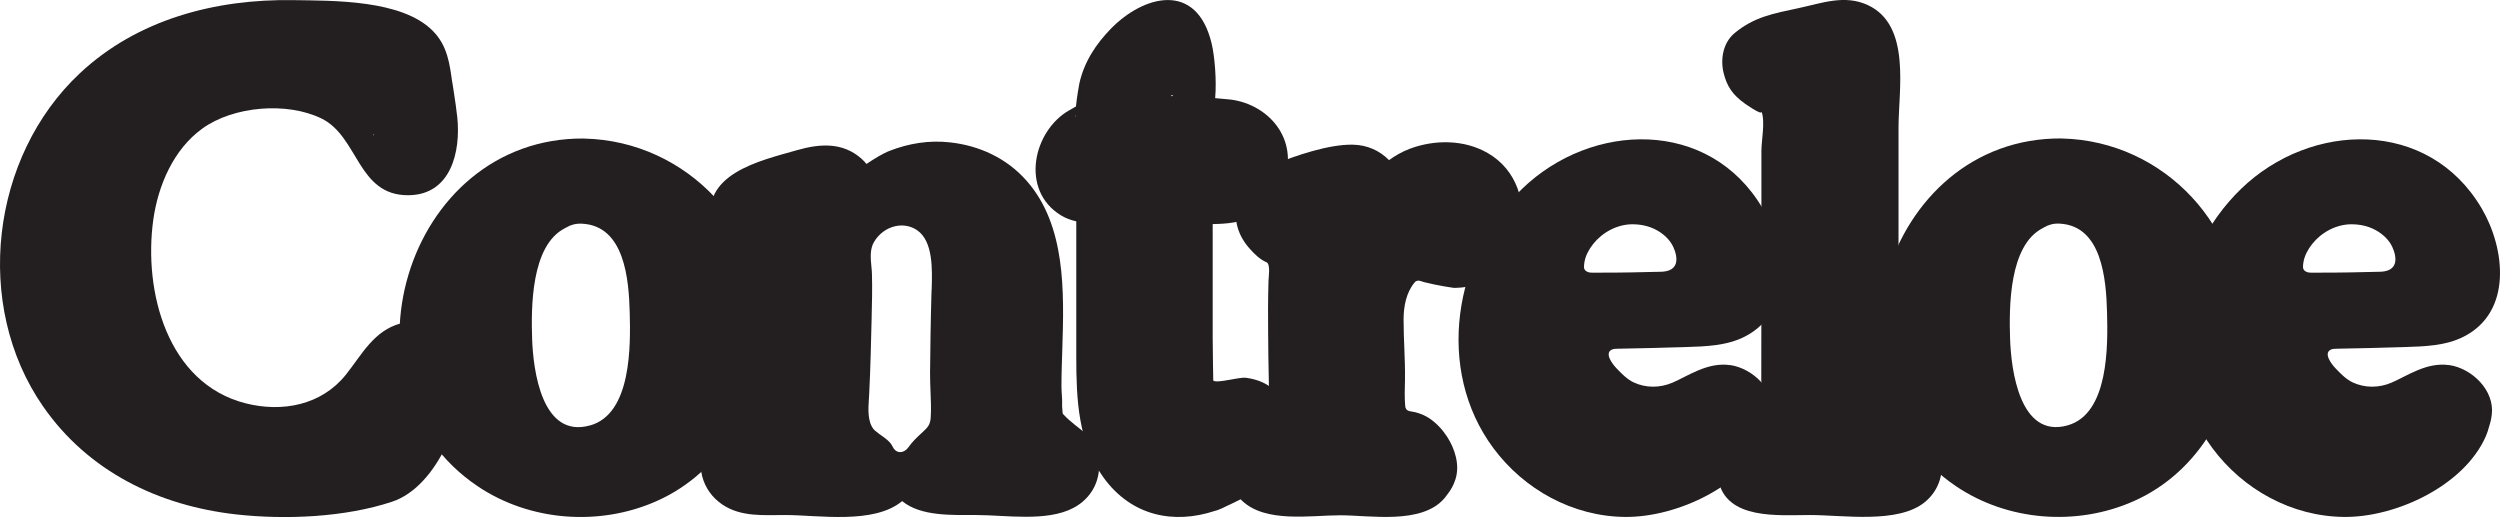 <svg viewBox="0 0 393.28 81.33" version="1.1" height="81.33" width="393.28" xmlns="http://www.w3.org/2000/svg" id="Layer_1">
  
  <defs>
    <style>
      .st0 {
        fill: #231f20;
      }
    </style>
  </defs>
  <path d="M72.8,57.45c-.02-.31-.05-.62-.12-.94-.02-.14-.04-.28-.07-.42-.48-2.57-2.01-4.03-3.85-4.59-1.75-.87-3.81-1.13-5.7-.63-4.24,1.12-6.11,4.88-8.64,8.06-3.83,4.8-9.99,5.99-15.81,4.51-12.32-3.16-16.05-17.62-14.5-28.84.75-5.41,3.17-11.09,7.71-14.37,4.89-3.54,13.33-4.25,18.77-1.58,5.83,2.87,5.63,12.1,13.63,12.06,6.73-.03,8.27-6.86,7.72-12.22-.14-1.32-.34-2.64-.54-3.95-.06-.4-.43-2.82-.23-1.35-.42-3.1-.75-5.99-3.1-8.35C63.2-.07,52.42.12,46.1.02c-12.2-.19-24.46,3.01-33.52,11.49C-1.46,24.64-4.25,48.02,6.76,63.91c7.12,10.27,18.23,15.66,30.45,17.02,7.73.85,17.03.46,24.46-2,7.23-2.39,11.78-13.92,11.12-21.48h0ZM58.67,21.16l.09-.03c.13.4.15.24-.09.03Z" class="st0"></path>
  <path d="M200.89,61.82c-1.32-1.49-3.08-2.15-4.88-2.39-1.08-.15-4.56.93-5.15.44,0,0-.09-5.18-.09-6.79v-17.83c1.13-.02,2.25-.07,3.37-.27,3.31-.59,6.25-2.29,7.68-5.94,2.9-7.39-2.69-12.99-8.78-13.43-.48-.03-1.17-.12-1.88-.17.25-2.8-.08-6.59-.55-8.57-2.35-9.93-10.76-7.59-15.86-2.35-2.29,2.35-4.2,5.17-4.96,8.63-.07.32-.39,2.18-.53,3.6-.41.22-.79.45-.99.56-5.72,3.19-7.87,12.58-1.38,16.56.79.48,1.59.76,2.42.95v21.22c0,6.83.29,13.58,4.3,19.1,4.42,6.09,11.1,7.35,17.5,5.23.27-.06.53-.15.79-.27.32-.12.62-.27.91-.42,3.52-1.64,7.56-3.56,9.38-7.5,1.54-3.35,1.09-7.64-1.3-10.34v-.02h0ZM169.22,18.09c.02.15.05.26.1.3-.12-.09-.14-.19-.1-.3ZM184.27,15.15v-.18c.27-.07.33.11,0,.18Z" class="st0"></path>
  <path d="M222.8,44.23c.38-.21.8.04,1.25.16.52.13,1.05.25,1.58.36s1.01.2,1.51.29c.39.07.79.14,1.19.19.19.03.4.07.59.06,11.1-.15,14.41-15.84,5.14-21.2-3.71-2.15-8.37-2.16-12.3-.68-1.21.46-2.27,1.07-3.25,1.78-1.46-1.49-3.43-2.39-5.69-2.43-3.76-.08-9.01,1.71-12.55,3.16-5.44,2.23-7.95,8.31-3.76,13.11.76.87,1.66,1.77,2.73,2.23.66.28.32,2.4.31,2.9-.04,1.42-.06,2.85-.07,4.27,0,2.57.02,5.14.05,7.72s.16,5.09.02,7.62c0,.39.07,1.13-.17,1.45-.08.11-.2.18-.31.25-1.92,1.2-4.17,2.33-5.16,4.5-1.45,3.02-1,6.44,1.49,8.81,3.72,3.53,10.8,2.28,15.47,2.28s12.78,1.5,16.36-2.68c.18-.22.35-.44.5-.66.51-.64.94-1.4,1.23-2.32.72-2.26-.08-4.79-1.32-6.71-.73-1.12-1.67-2.13-2.78-2.88-.69-.46-1.45-.77-2.25-.97-.74-.18-1.49-.05-1.56-1.01-.11-1.36-.06-2.73-.03-4.09.05-3.16-.22-6.32-.22-9.47,0-2.03.41-4.28,1.76-5.86.08-.09.15-.16.24-.2v.02h0Z" class="st0"></path>
  <path d="M304.45,70c-.72-1.21-2.09-2.39-3.29-3.15-.65-.45-1.35-.8-2.1-1.06-.08-.04-.13-.07-.2-.1-.65-4.94-.2-10.13-.2-15.11v-30.53c0-5.91,2.01-16.08-4.83-19.25-3.64-1.69-7.21-.31-10.9.48-3.87.83-6.98,1.36-10.06,3.93-1.83,1.52-2.25,4.11-1.73,6.25.52,2.16,1.47,3.5,3.33,4.82-.17-.12,2.73,1.97,2.64,1.29.6,1.51-.02,4.61-.02,6.14v18.86c0,5.72,0,11.45-.02,17.17,0,1.23.39,5.18.19,5.89-.03-.29-2.23.85-2.47.99-1.67.97-2.97,2.27-3.81,3.93-.42.85-.65,1.68-.7,2.49-.13.76-.14,1.58.03,2.46,1.25,6.35,9.52,5.52,14.44,5.52,5.2,0,13.82,1.42,18.05-2.03,2.7-2.2,3.49-5.98,1.68-9h-.03,0Z" class="st0"></path>
  <path d="M324.4,21.78c-28.25-.28-39.63,39.19-16.71,54.7,8.14,5.51,18.99,6.33,27.92,2.38,10.55-4.66,16.33-15.49,16.91-26.72.84-16.22-12.03-29.98-28.13-30.35h0ZM325.29,66.91c-7.57,2.15-8.92-8.75-9.08-13.6-.16-4.91-.2-14.72,5.15-17.43.04-.03.09-.05.13-.08.05-.02.09-.05.14-.07.64-.38,1.42-.6,2.38-.55,6.68.34,7.31,8.83,7.45,13.9.14,5.22.31,15.99-6.18,17.83h0Z" class="st0"></path>
  <path d="M91.93,21.79c-28.38-.28-39.82,39.19-16.79,54.7,8.18,5.51,19.09,6.33,28.06,2.38,10.6-4.66,16.41-15.49,17-26.72.85-16.22-12.09-29.98-28.27-30.35h0ZM92.83,66.92c-7.61,2.15-8.96-8.75-9.12-13.6-.16-4.91-.2-14.72,5.18-17.43.04-.03.09-.05.14-.08.05-.02.09-.05.14-.07.64-.38,1.43-.6,2.4-.55,6.71.34,7.35,8.83,7.49,13.9.14,5.22.31,15.99-6.21,17.83h-.02Z" class="st0"></path>
  <path d="M272.19,57.44c-3.56-.52-6.64,1.71-9.09,2.76-1.97.84-4.2.86-6.14-.06-1.01-.48-1.95-1.44-2.7-2.24-.54-.57-1.92-2.3-.72-2.89.28-.14.61-.15.92-.15,3.54-.06,7.08-.15,10.62-.26,3.15-.1,6.54-.18,9.4-1.65,7.7-3.93,6.48-13.9,2.83-20.13-8.35-14.26-26.92-13.72-37.88-3.1-10.76,10.42-13.68,28.43-4.5,40.78,4.83,6.5,12.46,10.74,20.71,10.82,8.21.08,18.92-4.94,22.31-12.71.22-.51.39-1.03.52-1.55.2-.6.34-1.22.41-1.86.45-3.81-3.13-7.25-6.69-7.77h0ZM250.59,42.9c-.32,0-.65-.02-.94-.17-.31-.16-.47-.4-.47-.74,0-.25.03-.49.07-.74.17-1.05.71-2.02,1.36-2.85,1.47-1.85,3.76-3.1,6.16-3.12,1.35,0,2.65.27,3.84.92,1.1.6,2.09,1.51,2.62,2.65.35.76.67,1.85.37,2.68-.35.95-1.38,1.2-2.31,1.22-3.17.08-6.34.15-9.51.14h-1.2.01Z" class="st0"></path>
  <path d="M385.3,57.44c-3.56-.52-6.64,1.71-9.09,2.76-1.97.84-4.2.86-6.14-.06-1.01-.48-1.95-1.44-2.7-2.24-.54-.57-1.92-2.3-.72-2.89.28-.14.61-.15.92-.15,3.54-.06,7.08-.15,10.62-.26,3.15-.1,6.54-.18,9.4-1.65,7.7-3.93,6.48-13.9,2.83-20.13-8.35-14.26-26.92-13.72-37.88-3.1-10.76,10.42-13.68,28.43-4.5,40.78,4.83,6.5,12.46,10.74,20.71,10.82,8.21.08,18.92-4.94,22.31-12.71.22-.51.39-1.03.52-1.55.2-.6.34-1.22.41-1.86.45-3.81-3.13-7.25-6.69-7.77h0ZM363.7,42.9c-.32,0-.65-.02-.94-.17-.31-.16-.47-.4-.47-.74,0-.25.03-.49.07-.74.17-1.05.71-2.02,1.36-2.85,1.47-1.85,3.76-3.1,6.16-3.12,1.35,0,2.65.27,3.84.92,1.1.6,2.09,1.51,2.62,2.65.35.76.67,1.85.37,2.68-.35.95-1.38,1.2-2.31,1.22-3.17.08-6.34.15-9.51.14h-1.2.01Z" class="st0"></path>
  <path d="M167.24,65.11s-.04-.03-.07-.05c-.03-.4-.06-.81-.09-1.21.06-1.01-.1-2.08-.1-3.09,0-2.01.08-4.02.14-6.03.27-8.78.58-19.25-5.61-26.28-3.13-3.56-7.44-5.56-12.12-6.06-3.23-.35-6.37.15-9.4,1.32-1.21.47-2.44,1.26-3.68,2.08-.24-.28-.49-.56-.77-.81-2.98-2.66-6.61-2.38-10.19-1.35-5.8,1.67-15.5,3.73-13.3,12.14.86,3.3,4.39,4.3,4.96,7.26.71,3.6-.01,8.26-.01,11.95,0,2.23.94,7.62-.03,9.64-.03.05-.95.49-1.92,1.07-1.54.92-3.09,2.27-3.93,3.89-1.83,3.5-.73,7.59,2.5,9.78,2.95,2,6.53,1.66,9.93,1.66,5.14,0,13.92,1.52,18.37-2.19,2.95,2.44,7.97,2.18,11.65,2.19,4.61,0,11.08,1.11,15.31-1.13,2.69-1.43,4.2-4.07,4.01-7.11-.28-4.46-3.12-4.86-5.67-7.66h.02ZM146.55,45.6l-.02.57c-.13,4.33-.18,8.76-.22,12.51,0,.94.03,1.92.07,2.87.06,1.38.12,2.81.03,4.18-.07,1.14-.59,1.61-1.18,2.16l-.29.27c-.73.68-1.41,1.32-1.98,2.13-.36.53-.86.83-1.35.83h-.09c-.27-.02-.77-.16-1.11-.88-.36-.74-1.03-1.22-1.74-1.72-.31-.22-.61-.43-.88-.67-.12-.08-.24-.19-.35-.32-.98-1.19-.86-3.21-.75-4.82l.04-.65c.2-4.01.3-8.1.39-12.06v-.12c.06-2.21.11-4.49.05-6.74,0-.39-.05-.8-.09-1.22-.12-1.28-.26-2.72.41-3.85.75-1.28,1.97-2.18,3.35-2.49,1.23-.27,2.45-.04,3.44.64,2.53,1.75,2.38,6.16,2.28,9.38h-.01Z" class="st0"></path>
</svg>